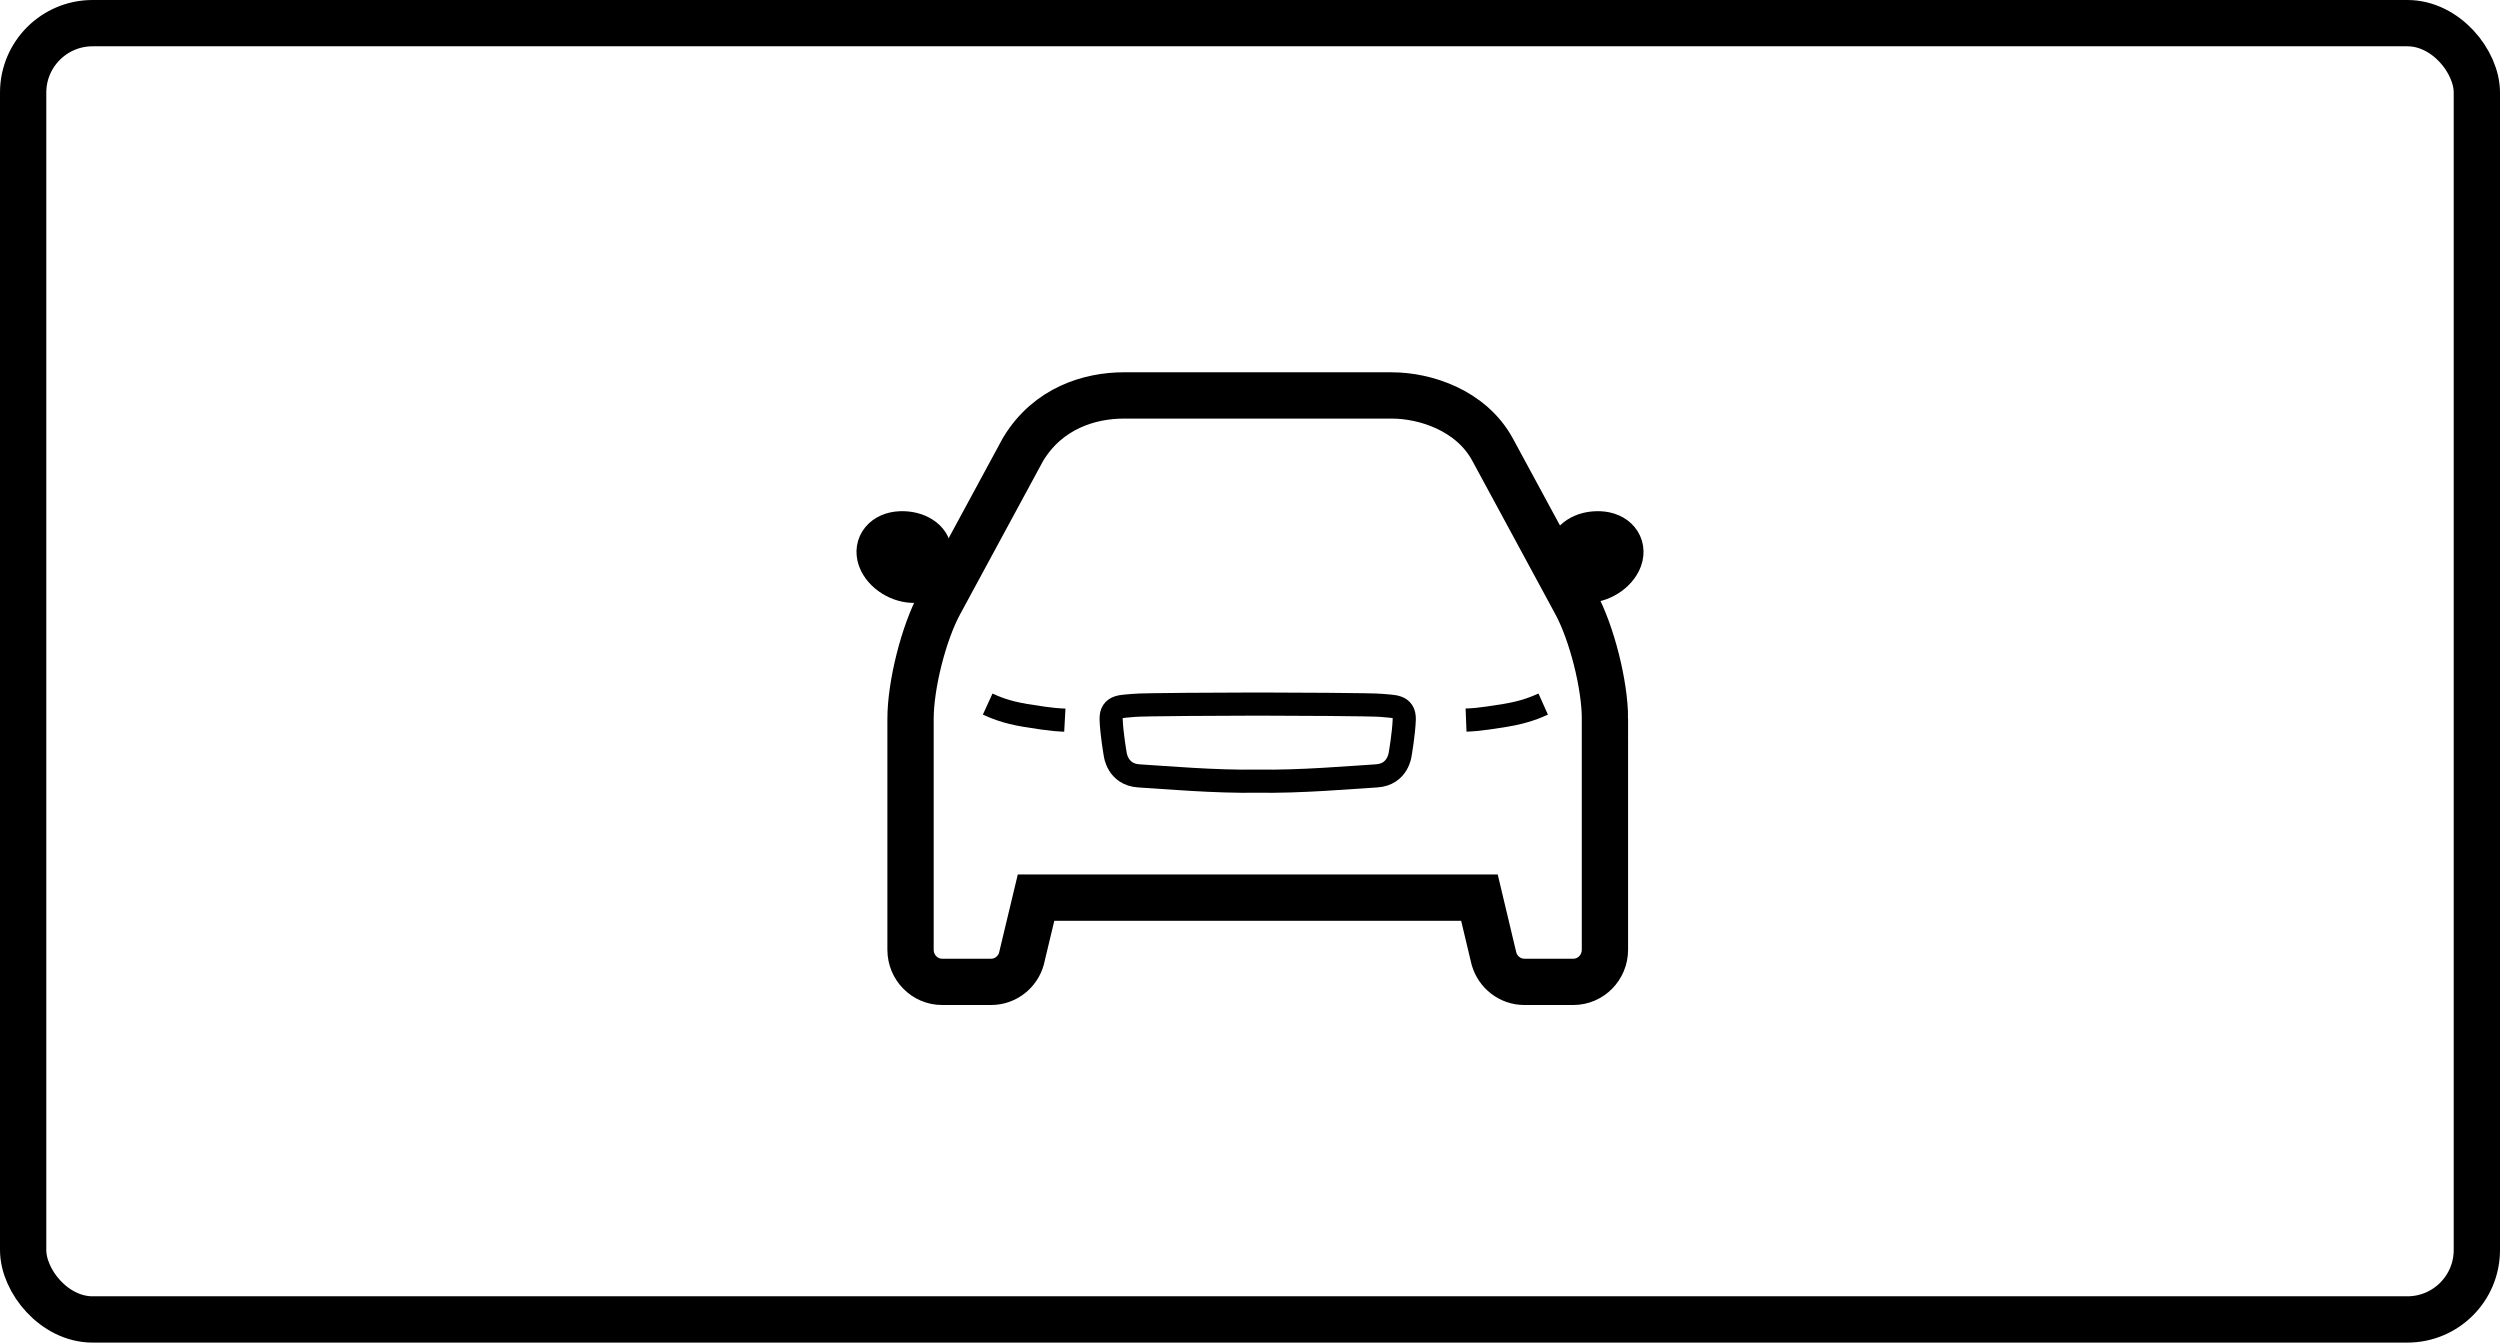 <svg fill="none" height="58" viewBox="0 0 108 58" width="108" xmlns="http://www.w3.org/2000/svg"><g stroke="rgba(0, 0, 0, 1)"><path clip-rule="evenodd" d="m59.706 30.474c-.349-.043-4.106-.055-5.29-.058h-.084-.082c-1.184.003-4.941.015-5.29.058-.457.056-.98-.021-.959.604.022.625.175 1.494.175 1.494s.088.889 1.026.946c1.082.066 3.326.262 5.128.228 1.802.034 4.051-.162 5.133-.228.939-.056 1.026-.946 1.026-.946s.153-.87.175-1.494c.018-.625-.502-.547-.961-.604z" fill-rule="evenodd"/><g stroke-width="2"><path clip-rule="evenodd" d="m69.333 31.056v9.974c0 .763-.61 1.386-1.366 1.386h-2.116c-.618 0-1.143-.42-1.309-.994-.002-.004-.002-.009-.002-.011l-.025-.101c-.002-.002-.002-.004-.002-.006l-.601-2.526h-19.155l-.606 2.531v.002l-.023.101c-.161.578-.688 1.004-1.311 1.004h-2.118c-.754 0-1.364-.623-1.364-1.386v-9.974c0-1.466.565-3.714 1.262-4.995l3.597-6.646c1.081-1.8 2.906-2.332 4.351-2.332h11.579c1.443 0 3.425.636 4.351 2.332l3.597 6.646c.693 1.28 1.262 3.529 1.262 4.995z" fill-rule="evenodd" stroke-linecap="round"/><path d="m40.667 24.984s-.507.03-1.129.06-1.292-.387-1.488-.927c-.192-.543.19-1.007.855-1.033.661-.027 1.204.323 1.204.78v.83"/><path d="m67.334 24.984s.507.03 1.129.06 1.291-.387 1.488-.927c.192-.543-.19-1.007-.855-1.033-.661-.027-1.204.323-1.204.78v.83"/></g><path d="m42.668 30.416c.28.128.763.347 1.637.491 1.234.203 1.494.192 1.696.203"/><path d="m66.666 30.416c-.28.125-.765.344-1.637.488-1.234.203-1.494.195-1.696.203"/><rect height="56" rx="3" stroke-width="2" width="106" x="1" y="1"/></g></svg>
